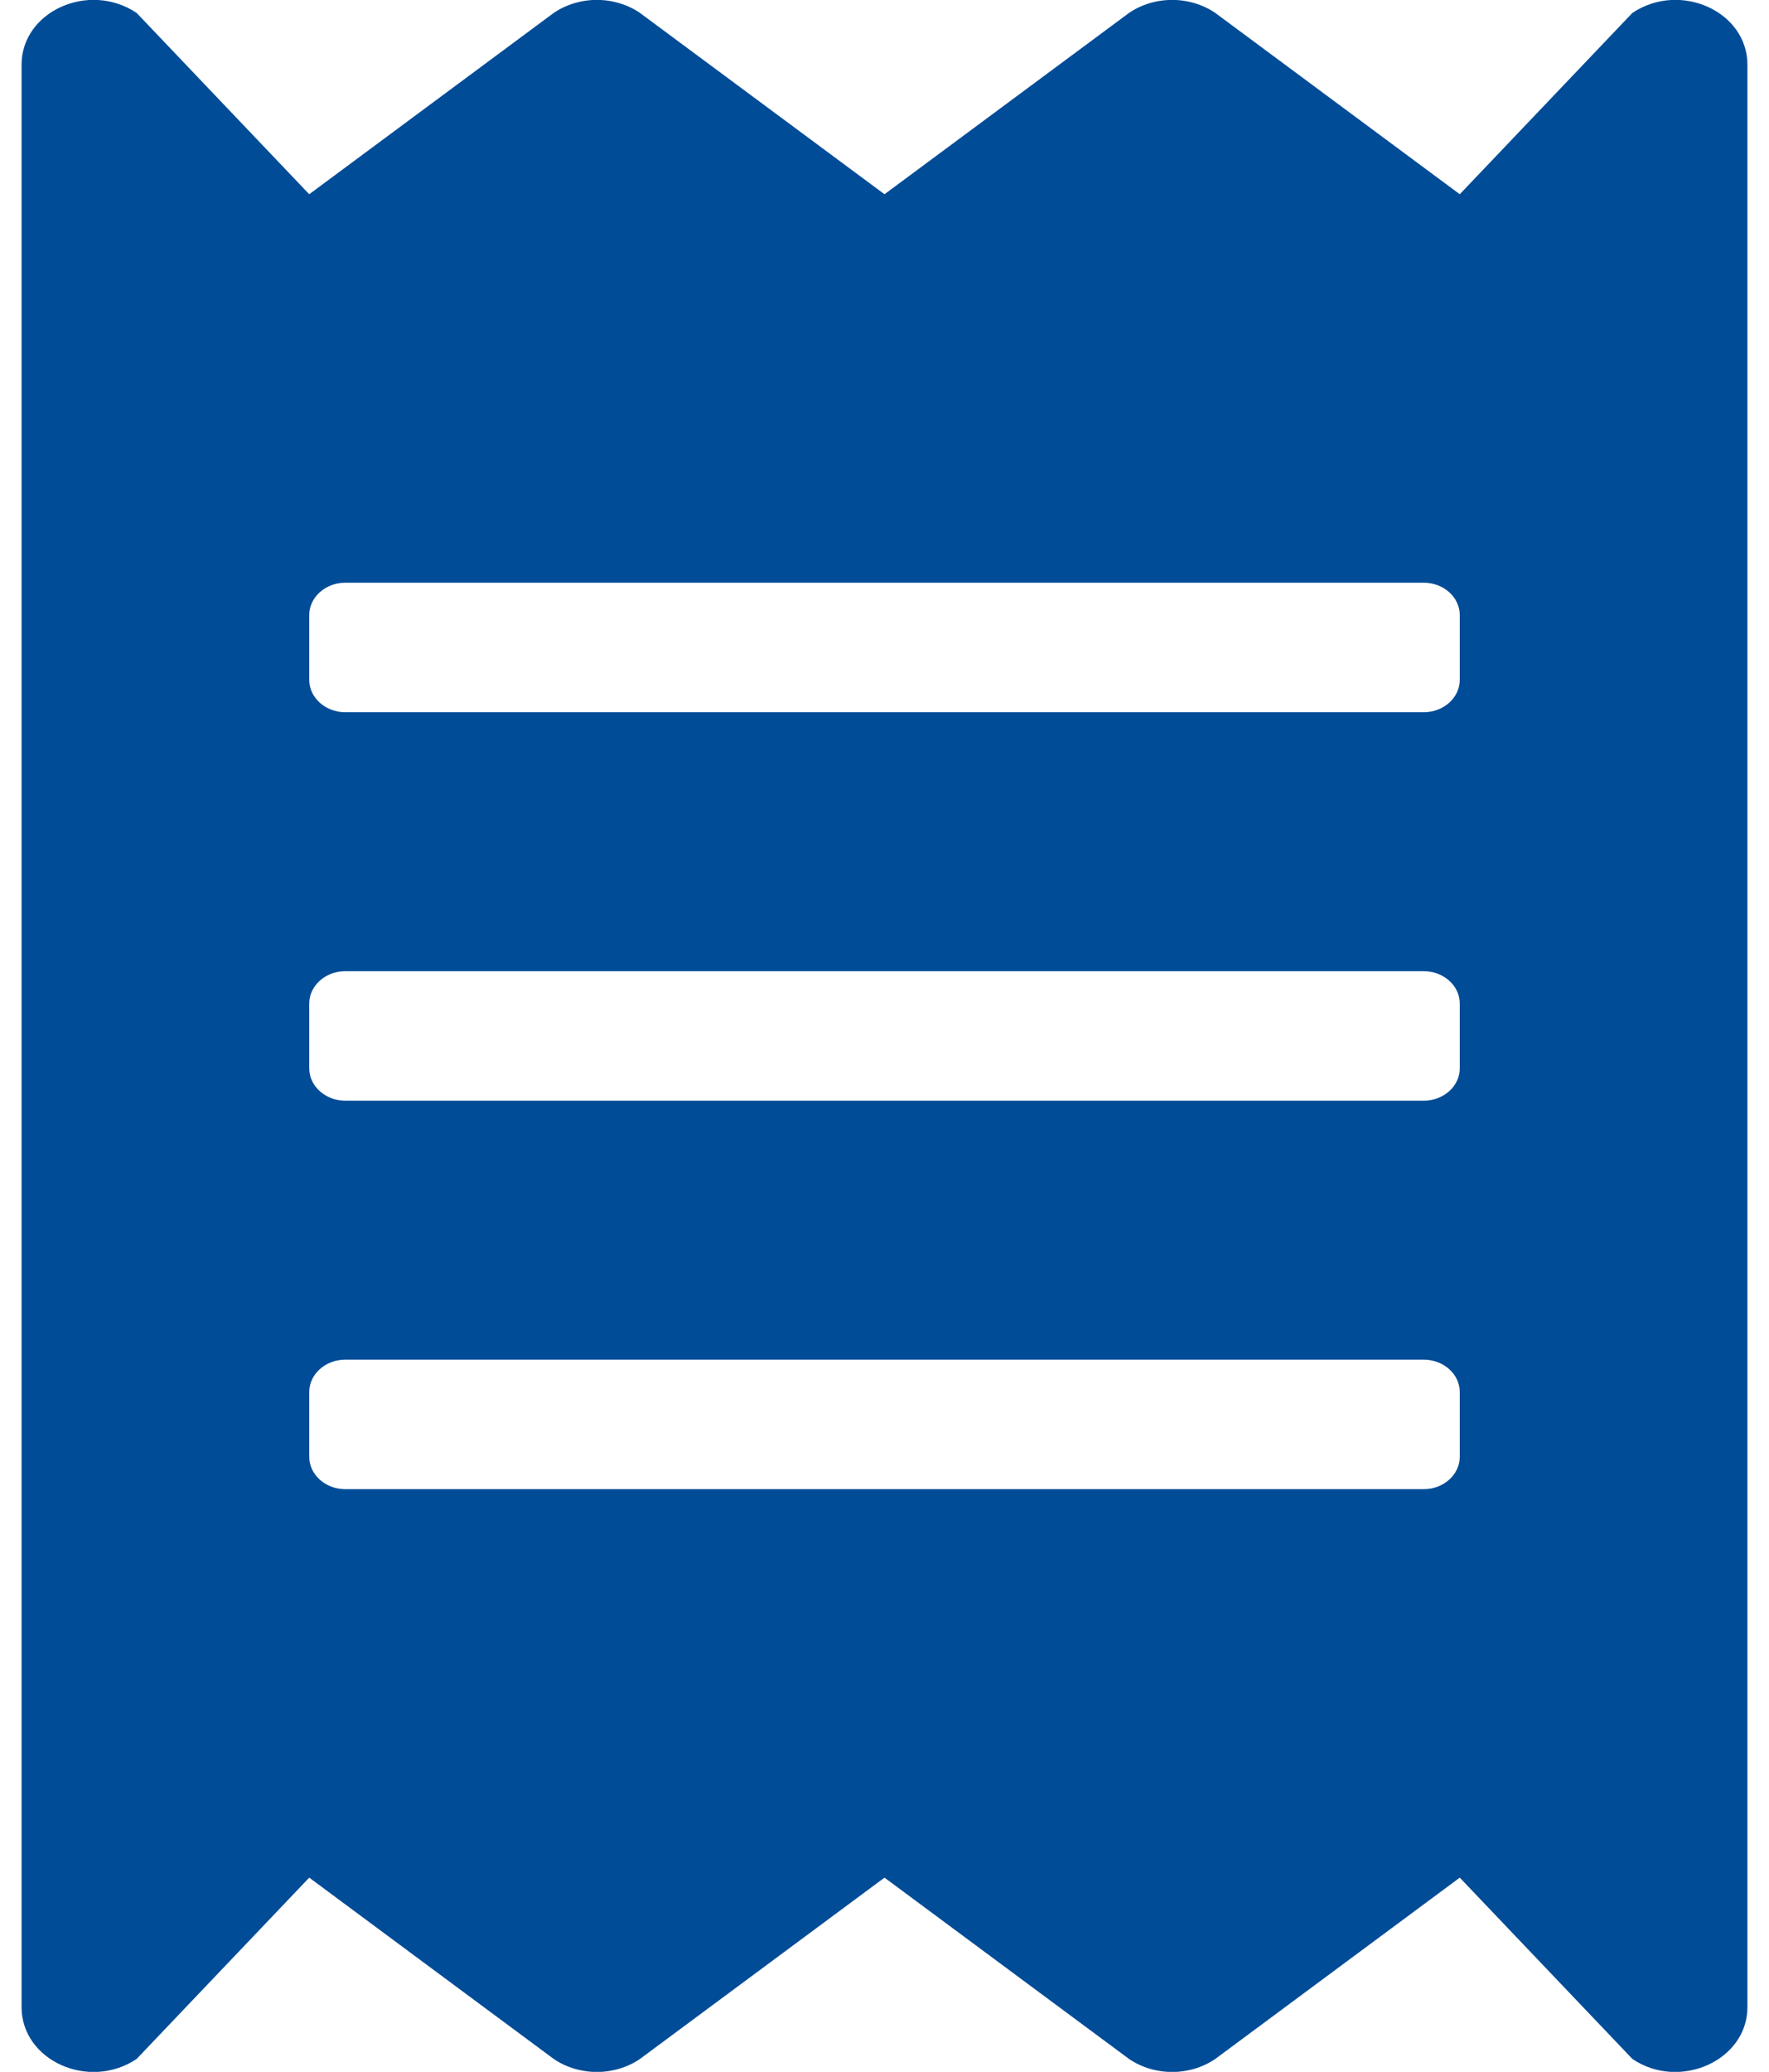 <svg width="41" height="48" viewBox="0 0 41 48" fill="none" xmlns="http://www.w3.org/2000/svg">
<g id="Component 1" clip-path="url(#clip0_224_3570)">
<path id="Vector" d="M37.833 0.3L33.833 4.5L28.167 0.3C27.879 0.104 27.528 -0.002 27.167 -0.002C26.806 -0.002 26.454 0.104 26.167 0.3L20.5 4.5L14.833 0.3C14.546 0.104 14.194 -0.002 13.833 -0.002C13.472 -0.002 13.121 0.104 12.833 0.3L7.167 4.5L3.167 0.3C2.062 -0.441 0.5 0.263 0.5 1.5V46.5C0.5 47.737 2.062 48.441 3.167 47.7L7.167 43.5L12.833 47.7C13.121 47.896 13.472 48.002 13.833 48.002C14.194 48.002 14.546 47.896 14.833 47.7L20.5 43.5L26.167 47.7C26.454 47.896 26.806 48.002 27.167 48.002C27.528 48.002 27.879 47.896 28.167 47.7L33.833 43.5L37.833 47.7C38.927 48.441 40.5 47.737 40.5 46.5V1.5C40.5 0.263 38.938 -0.441 37.833 0.3ZM33.833 33.75C33.833 34.163 33.458 34.5 33 34.5H8C7.542 34.5 7.167 34.163 7.167 33.75V32.25C7.167 31.837 7.542 31.5 8 31.5H33C33.458 31.5 33.833 31.837 33.833 32.25V33.75ZM33.833 24.75C33.833 25.163 33.458 25.5 33 25.5H8C7.542 25.5 7.167 25.163 7.167 24.75V23.25C7.167 22.837 7.542 22.5 8 22.5H33C33.458 22.5 33.833 22.837 33.833 23.25V24.75ZM33.833 15.75C33.833 16.163 33.458 16.5 33 16.5H8C7.542 16.5 7.167 16.163 7.167 15.75V14.25C7.167 13.838 7.542 13.5 8 13.5H33C33.458 13.5 33.833 13.838 33.833 14.25V15.75Z" fill="#004C97"/>
</g>
<defs>
<clipPath id="clip0_224_3570">
<rect width="40" height="48" fill="white" transform="translate(0.5)"/>
</clipPath>
</defs>
</svg>
